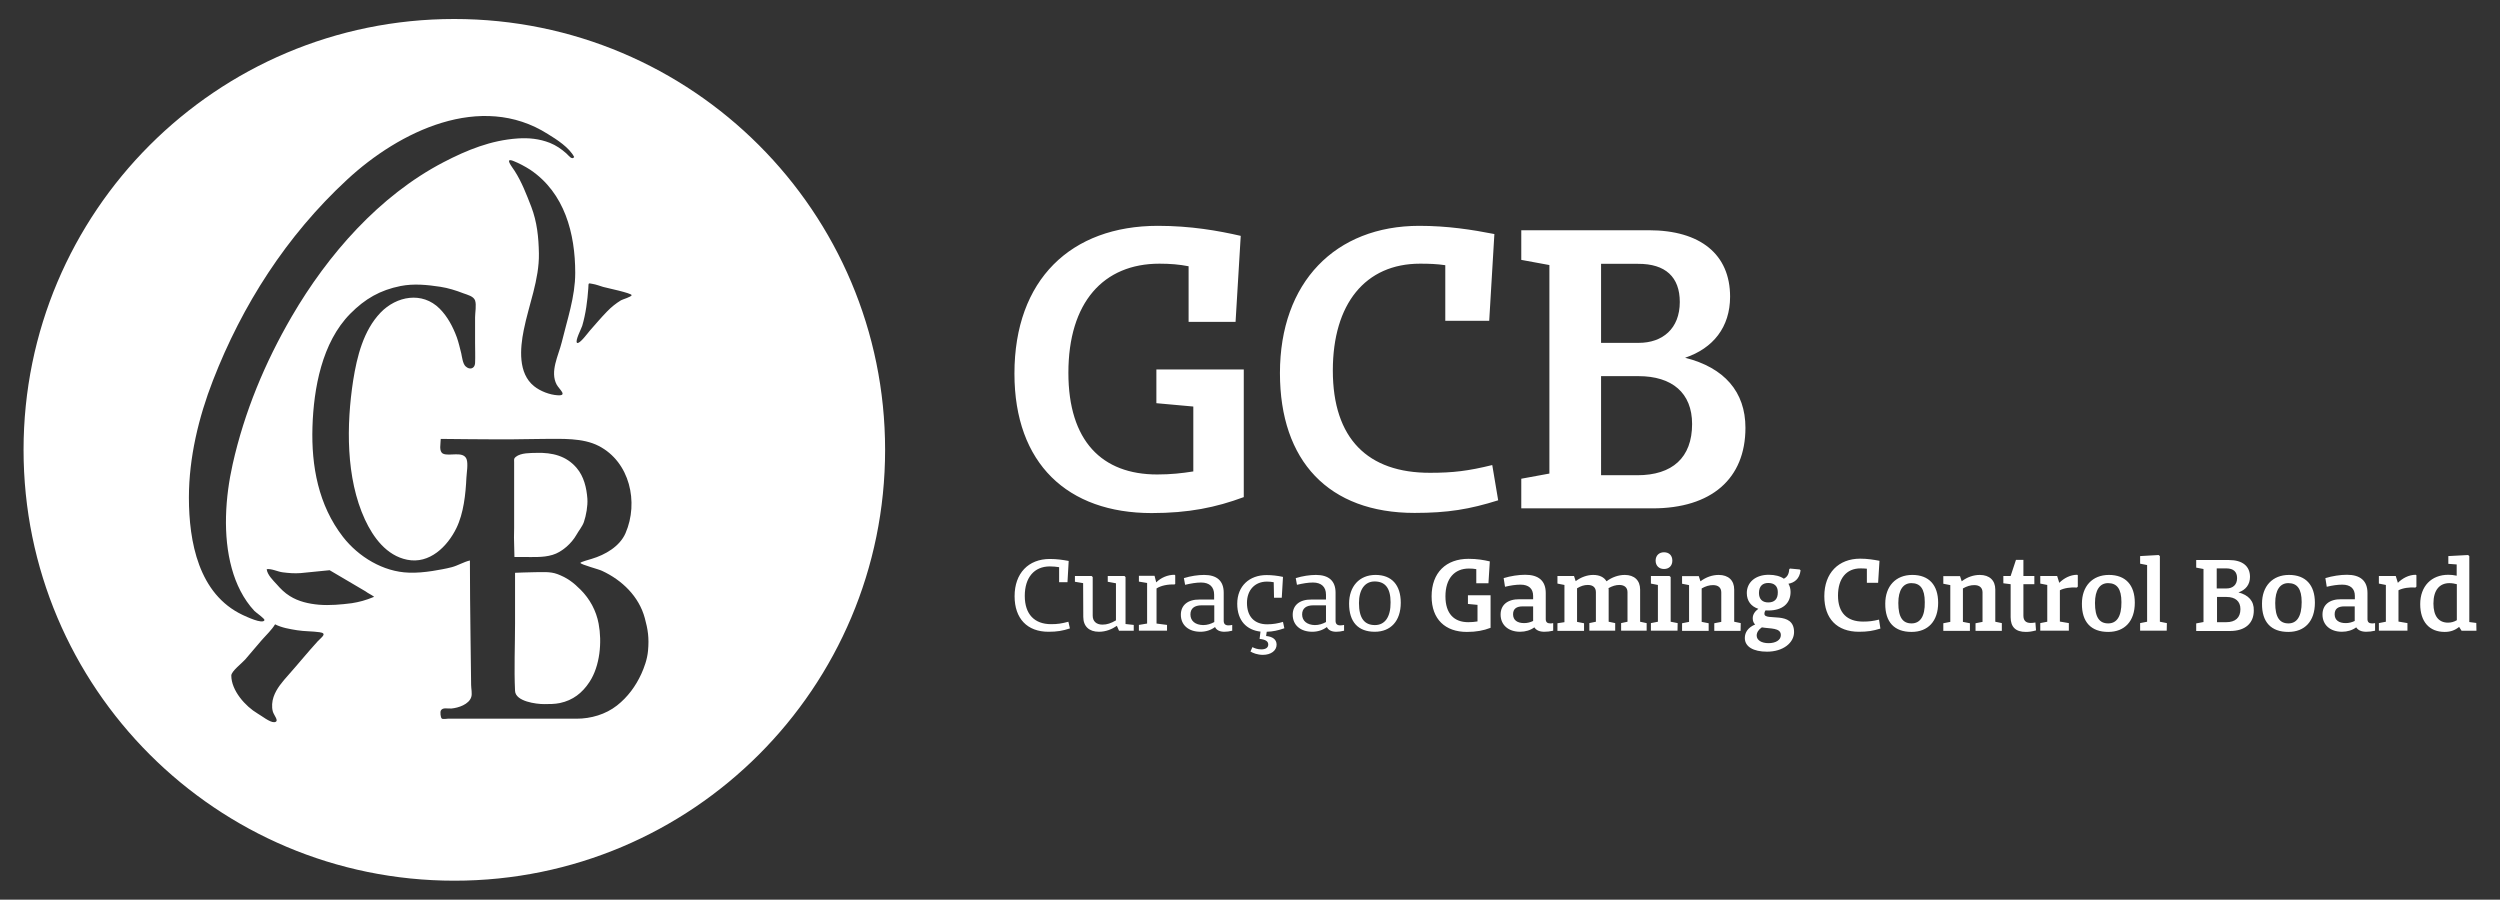 <svg xmlns="http://www.w3.org/2000/svg" xmlns:xlink="http://www.w3.org/1999/xlink" id="Layer_1" x="0px" y="0px" viewBox="0 0 1645 592" style="enable-background:new 0 0 1645 592;" xml:space="preserve"><rect x="0" y="0" width="1645" height="592" fill="#333333" stroke="none"/><style type="text/css">	.st0{fill:#FFFFFF;}</style><g>	<path class="st0" d="M1138.4,195.2c0-27.8-19.5-43.7-53.5-43.7H1001V171l18.5,3.4v137.2L1001,315v19.5h86.4   c38.7,0,61.1-19.5,61.1-53c0-23.7-13.9-39.6-39.7-46.1C1127.2,229.2,1138.4,215.3,1138.4,195.2L1138.4,195.2z M1053.5,247.5h24.6   c22.1,0,35.3,11,35.3,31.5c0,22.2-13.1,33.7-36,33.7h-23.9V247.5L1053.5,247.5z M1105.3,198.7c0,17.6-11.4,26.9-27,26.9h-24.8v-52   h24.3C1095.9,173.5,1105.3,182.3,1105.3,198.7L1105.3,198.7z M877,243.8c0-43.9,21.4-70.3,57.4-70.3c6.1,0,11.2,0.2,16.6,1v36.6   h28.9l3.4-57.1c-14.8-2.9-30.9-5.4-49.4-5.4c-55.2,0-91.7,37.1-91.7,96.9c0,57.9,32.1,92,88.6,92c21.9,0,36.2-2.4,55-8.3l-3.9-23.2   c-15.8,3.9-25.8,5.1-40.9,5.1C900.1,311.2,877,288.7,877,243.8L877,243.8z M757.8,337.6c24.3,0,42.3-3.7,60.6-10.5v-84h-57.5v22.2   l24.3,2.2v42.7c-7.5,1.2-14.8,2-23.8,2c-36.3,0-58.4-22-58.4-66.9c0-46.4,23.1-71.8,59.9-71.8c7.1,0,13.1,0.5,19.2,1.7v36.6H813   l3.4-56.6c-14.8-3.4-32.9-6.6-54.5-6.6c-57.2,0-94.4,35.4-94.4,97.2C667.5,305.1,702.5,337.6,757.8,337.6L757.8,337.6z"></path>	<path class="st0" d="M703,409.1c-4.5,1.2-7.1,1.6-11.4,1.6c-10.9,0-17.3-6.5-17.3-18.6s6.2-19.4,16.5-19.4c2.2,0,4,0.2,6.1,0.5v9.9   h5.5l0.8-14c-3.8-0.7-7.8-1.3-12.4-1.3c-14.1,0-23.2,9.4-23.2,24.5c0,14.7,8.3,23.4,22.3,23.4c5.6,0,9.2-0.6,14.1-2.2L703,409.1   L703,409.1z M746,411.2l-5.4-0.6v-30.9l-0.7-0.7h-11v3.8l5.4,1v24.4c-3.3,1.9-5.8,2.8-8.9,2.8c-4,0-6.4-2.2-6.4-5.9v-25.4l-0.7-0.7   h-11v3.8l5.4,0.9l0.1,22.2c0,6.2,3.8,9.8,10.3,9.8c4.6,0,8.6-1.7,11.8-3.9l1.4,3.2h9.7V411.2L746,411.2z M773.4,378.7l-0.5-0.5   c-4.7,0-9.1,2-12.1,5l-1.1-4.3h-10.3v3.8l5.4,0.9v26.7l-5.4,0.9v3.8h18.5v-3.8l-6.9-0.9v-23.1c2.9-1.9,7.5-2.8,11.8-2.6l0.5-0.4   v-5.5H773.4z M808.3,411.5c-2.1,0-3.1-1-3.1-3V390c0-7.9-4.6-11.7-12.9-11.7c-4,0-8.8,0.7-13.3,2.1l0.8,4.4   c3.8-0.9,7.4-1.5,10.5-1.5c5.6,0,8.6,2.9,8.6,8v3.2h-9.6c-7.7-0.1-12.3,3.7-12.3,10c0,6.8,5.1,11.2,12.9,11.2   c3.6,0,6.9-1.1,9.6-3.1c0.9,2,3.1,3.1,6.1,3.1c1.7,0,3.2-0.2,5.2-0.7v-3.8C809.8,411.4,809.1,411.5,808.3,411.5L808.3,411.5z    M783.3,404.3c0-4,2.7-6,7.4-6h8.3v11c-2.2,1.2-4.6,2-7.3,2C786.5,411.2,783.3,408.6,783.3,404.3L783.3,404.3z M833.5,415.7   c4.1-0.1,7.6-0.9,11.6-2.3l-0.9-4.2c-3.2,1-6.7,1.6-10.4,1.6c-8.3,0-13.3-5-13.3-14.1c0-8.5,5.3-14,13.1-14c1.4,0,2.9,0.1,4.5,0.4   l0.2,10.2h5.1l0.8-13.7c-3.7-0.8-7.3-1.2-10.8-1.2c-11.3,0-19.3,7.2-19.3,18.9c0,11.2,6.3,17.3,15.3,18.3l-0.6,4.8   c3.8,0.4,5.7,1.5,5.7,3.7c0,2-1.6,3.2-4.6,3.2c-2.4,0-4.6-0.8-5.8-1.5l-1.3,2.9c1.6,1,4.6,2.2,8.2,2.2c5.3,0,9-2.8,9-6.7   c0-3.5-2.7-5.3-6.9-5.7L833.5,415.7L833.5,415.7z M881.9,411.5c-2.1,0-3.1-1-3.1-3V390c0-7.9-4.6-11.7-12.9-11.7   c-4,0-8.8,0.7-13.3,2.1l0.8,4.4c3.8-0.9,7.4-1.5,10.5-1.5c5.6,0,8.6,2.9,8.6,8v3.2h-9.6c-7.7-0.1-12.3,3.7-12.3,10   c0,6.8,5.1,11.2,12.9,11.2c3.6,0,6.9-1.1,9.6-3.1c0.9,2,3.1,3.1,6.1,3.1c1.7,0,3.2-0.2,5.2-0.7v-3.8   C883.4,411.4,882.6,411.5,881.9,411.5L881.9,411.5z M856.8,404.3c0-4,2.7-6,7.4-6h8.3v11c-2.2,1.2-4.6,2-7.3,2   C860.1,411.2,856.8,408.6,856.8,404.3L856.8,404.3z M904.6,415.7c10.5,0,17.1-7.1,17.1-19.1c0-11.6-5.9-18.3-16.6-18.3   c-10.7,0-17.4,7.6-17.4,18.9C887.7,409.2,893.6,415.7,904.6,415.7L904.6,415.7z M904.7,411.3c-6.9,0-10.5-4.5-10.5-14.5   c0-8.9,3.9-14.2,10.3-14.2c6.8,0,10.5,4.2,10.5,13.7C915.1,406.1,911.2,411.3,904.7,411.3L904.7,411.3z M980.7,391.7h-14.8v5.7   l6.3,0.6v10.9c-1.9,0.3-3.8,0.5-6.1,0.5c-9.3,0-15-5.6-15-17c0-11.8,6-18.3,15.4-18.3c1.8,0,3.4,0.1,4.9,0.4v9.3h8l0.9-14.4   c-3.8-0.9-8.4-1.7-14-1.7c-14.7,0-24.3,9-24.3,24.7c0,15.1,9,23.4,23.2,23.4c6.2,0,10.9-0.9,15.6-2.7v-21.4H980.7z M1020,410.2   c-1.9,0-2.9-0.9-2.9-2.8v-17.2c0-8.1-4.8-12-13.5-12c-4.4,0-9.6,0.8-14.2,2.2l0.9,5.7c3.7-0.9,7.2-1.4,10.2-1.4   c5.4,0,8.3,2.6,8.3,7.4v2.2h-8.9c-7.9-0.1-12.5,3.7-12.5,10.1c0,6.8,5.1,11.3,12.8,11.3c3.6,0,6.8-1,9.4-2.9   c1.2,1.9,3.4,2.9,6.6,2.9c1.9,0,3.6-0.2,5.8-0.7v-5C1021.2,410.2,1020.6,410.2,1020,410.2L1020,410.2z M995.6,404.2   c0-3.6,2.2-5.2,6.4-5.2h6.8v9.6c-1.9,0.9-3.8,1.4-5.9,1.4C998.3,410,995.6,408,995.6,404.2L995.6,404.2z M1083.4,410l-4.2-0.9   v-21.2c0-6-3.8-9.6-10.1-9.6c-4.1,0-8.5,1.5-12,4.2c-1.6-2.7-4.6-4.2-8.8-4.2c-3.9,0-8.1,1.5-11.5,4.1l-1.1-3.4h-10.9v5l4.6,0.9   v24.5l-4.6,0.7v5h17.5v-5l-4.6-0.9v-22.1c2.5-1.5,4.6-2.2,7.1-2.2c3.4,0,5.3,1.7,5.3,4.8v19.4l-4.3,0.9v5h17v-5l-4.3-0.9v-21.2   l-0.1-0.9c2.5-1.4,4.8-2.1,7.1-2.1c3.4,0,5.4,1.7,5.4,4.8v19.4l-4.2,0.9v5h16.8v-5L1083.4,410L1083.4,410z M1094.9,374.4   c3.4,0,5.5-2.2,5.5-5.5c0-3.4-2.1-5.5-5.5-5.5c-3.3,0-5.5,2.2-5.5,5.5C1089.4,372.3,1091.7,374.4,1094.9,374.4L1094.9,374.4z    M1103.9,410l-4.6-0.9v-29.4l-0.8-0.7h-12.2v5l4.6,0.9v24.2l-4.6,0.9v5h17.5L1103.9,410L1103.9,410z M1145.4,410l-4.3-0.9v-21.2   c0-6-3.8-9.6-10.2-9.6c-4.1,0-8.3,1.4-12,4.2l-1.1-3.4h-11v5l4.6,0.9v24.2l-4.6,0.9v5h17.5v-5l-4.6-0.9v-22c2.6-1.5,5-2.2,7.5-2.2   c3.4,0,5.4,1.7,5.4,4.8v19.4l-4.6,0.9v5h17.3L1145.4,410L1145.4,410z M1184.2,374.7l-6.4-0.6l-0.5,0.5c-0.2,3.9-1.9,5.3-3.5,6.2   c-2.4-1.7-5.9-2.6-10-2.6c-8.6,0-14.4,4.9-14.4,12c0,5.3,2.9,8.9,7.6,10.4c-2.1,1.5-3.7,3.6-3.7,6.2c0,1.9,0.6,3.2,1.6,4.1   c-4.7,2-6.8,5.2-6.8,8.9c0,5.8,5.7,9,14.6,9c10.7,0,17.8-5.9,17.8-12.9c0-14.4-19.5-6.9-19.5-12c0-1,0.3-1.7,0.8-2.3   c0.6,0.1,1.2,0.1,1.8,0.1c9.4,0,14.6-4.7,14.6-12.2c0-2-0.5-3.9-1.4-5.4c3.8-0.7,7.3-3,8-8.8L1184.2,374.7L1184.2,374.7z    M1163.5,396.4c-3.8,0-6.1-2.1-6.1-6.2c0-4.5,2.4-6.6,6.1-6.6c3.8,0,6.3,1.9,6.3,6C1169.9,394.3,1167.5,396.4,1163.5,396.4   L1163.5,396.4z M1171.8,417.9c0,3.4-3.6,5.3-8.1,5.3c-4.7,0-7.8-2-7.8-5c0-2.1,1.3-4,3.4-5.4   C1164.8,413.8,1171.8,412.9,1171.8,417.9L1171.8,417.9z M1236.4,407.7c-4.1,1-6.6,1.3-10.5,1.3c-10.5,0-16.5-5.7-16.5-17.1   c0-11.2,5.5-17.9,14.8-17.9c1.6,0,2.9,0.1,4.2,0.2v9.3h7.4l0.9-14.5c-3.8-0.7-7.9-1.4-12.7-1.4c-14.2,0-23.6,9.4-23.6,24.7   c0,14.7,8.3,23.4,22.8,23.4c5.6,0,9.3-0.6,14.1-2.1L1236.4,407.7L1236.4,407.7z M1257.8,415.8c10.8,0,17.5-7,17.5-19.2   c0-11.7-6.1-18.3-17-18.3c-11,0-17.8,7.5-17.8,18.9C1240.4,409.4,1246.5,415.8,1257.8,415.8L1257.8,415.8z M1257.8,410.2   c-5.8,0-8.7-4-8.7-13.4c0-8.6,3.2-13.1,8.6-13.1c5.8,0,8.8,3.7,8.8,12.5C1266.7,405.7,1263.4,410.2,1257.8,410.2L1257.8,410.2z    M1317.2,410l-4.3-0.9v-21.2c0-6-3.8-9.6-10.2-9.6c-4.1,0-8.3,1.4-11.9,4.2l-1.1-3.4h-11v5l4.6,0.9v24.2l-4.6,0.9v5h17.5v-5   l-4.6-0.9v-22c2.6-1.5,5-2.2,7.5-2.2c3.4,0,5.4,1.7,5.4,4.8v19.4l-4.6,0.9v5h17.3L1317.2,410L1317.2,410z M1339.3,409.6   c-1.3,0.2-2.1,0.3-3.1,0.3c-3.2,0-4.8-1.6-4.8-4.8v-20.7h7.2V379h-7.2v-10.6h-4.9L1323,379h-4.8v4.8l4.8,0.6v21.7   c0,6.5,3.3,9.7,10,9.7c2.3,0,4.1-0.3,6.7-1L1339.3,409.6L1339.3,409.6z M1367.4,378.8l-0.6-0.6c-4.6,0-8.8,2.3-11.8,5.3l-1.4-4.5   h-11.1v5l4.6,0.9v24.2l-4.6,0.9v5h18.8v-5l-5.9-1v-20.6c2.8-1.5,7.4-2.1,11.2-1.8l0.6-0.6v-7.2L1367.4,378.8L1367.4,378.8z    M1387.2,415.8c10.8,0,17.5-7,17.5-19.2c0-11.7-6.1-18.3-17-18.3c-11,0-17.8,7.5-17.8,18.9C1369.8,409.4,1376,415.8,1387.2,415.8   L1387.2,415.8z M1387.2,410.2c-5.8,0-8.7-4-8.7-13.4c0-8.6,3.2-13.1,8.6-13.1c5.8,0,8.8,3.7,8.8,12.5   C1396,405.7,1392.8,410.2,1387.2,410.2L1387.2,410.2z M1425.8,410l-4.6-0.9v-43.2l-0.8-0.7l-12.2,0.7v5l4.6,0.9v37.3l-4.6,0.9v5   h17.5L1425.8,410L1425.8,410z M1472.9,389.8c4.8-1.6,7.6-5.2,7.6-10.2c0-7.1-5-11.1-13.8-11.1h-21.6v5l4.8,0.9v34.9l-4.8,0.9v5   h22.2c10,0,15.7-5,15.7-13.5C1483.2,395.5,1479.5,391.5,1472.9,389.8L1472.9,389.8z M1472,380.4c0,4.5-2.9,6.8-7,6.8h-6.4V374h6.3   C1469.7,374,1472,376.3,1472,380.4L1472,380.4z M1458.8,409.4v-16.6h6.3c5.7,0,9.1,2.8,9.1,8c0,5.7-3.4,8.6-9.3,8.6H1458.8   L1458.8,409.4z M1505.7,415.8c10.8,0,17.5-7,17.5-19.2c0-11.7-6.1-18.3-17-18.3c-11,0-17.8,7.5-17.8,18.9   C1488.3,409.4,1494.4,415.8,1505.7,415.8L1505.7,415.8z M1505.8,410.2c-5.8,0-8.7-4-8.7-13.4c0-8.6,3.2-13.1,8.6-13.1   c5.8,0,8.8,3.7,8.8,12.5C1514.5,405.7,1511.3,410.2,1505.8,410.2L1505.8,410.2z M1560.7,410.2c-1.9,0-2.9-0.9-2.9-2.8v-17.2   c0-8.1-4.8-12-13.5-12c-4.4,0-9.6,0.8-14.2,2.2l0.9,5.7c3.7-0.9,7.2-1.4,10.2-1.4c5.4,0,8.3,2.6,8.3,7.4v2.2h-8.9   c-7.9-0.1-12.4,3.7-12.4,10.1c0,6.8,5.1,11.3,12.8,11.3c3.6,0,6.8-1,9.4-2.9c1.2,1.9,3.4,2.9,6.6,2.9c1.9,0,3.6-0.2,5.8-0.7v-5   C1561.9,410.2,1561.2,410.2,1560.7,410.2L1560.7,410.2z M1536.2,404.2c0-3.6,2.2-5.2,6.4-5.2h6.8v9.6c-1.9,0.9-3.8,1.4-5.9,1.4   C1538.9,410,1536.2,408,1536.2,404.2L1536.2,404.2z M1590.2,378.8l-0.6-0.6c-4.6,0-8.8,2.3-11.8,5.3l-1.4-4.5h-11.1v5l4.6,0.9v24.2   l-4.6,0.9v5h18.8v-5l-5.9-1v-20.6c2.8-1.5,7.4-2.1,11.2-1.8l0.6-0.6v-7.2L1590.2,378.8L1590.2,378.8z M1629.4,409.9l-4.6-0.6v-43.4   l-0.8-0.7l-13,0.7v5.1l5.5,0.4v7.4c-1.8-0.4-3.8-0.6-5.5-0.6c-11.1,0-18.5,7.5-18.5,19.3c0,11.6,6,18.3,16.1,18.3   c3.8,0,6.8-1.1,9.5-3.3l1.6,2.5h9.8L1629.4,409.9L1629.4,409.9z M1601.2,397.1c0-8.9,4.1-13.4,10.5-13.4c1.7,0,3.4,0.3,4.9,0.7   v23.7c-1.9,1.1-3.8,1.6-5.8,1.6C1604.8,409.7,1601.2,405.6,1601.2,397.1L1601.2,397.1z"></path>	<g>		<path class="st0" d="M382,388c-4.8-4.8-8.9-7.9-15.4-10.3c-4.6-1.7-9.8-1.2-14.6-1.2c-3.4,0-13.1,0.4-13.1,0.4s0,7.1,0,9.7    c0,7.9,0,15.8,0,23.7c0,14.7-0.7,29.6,0,44.3c0.3,7,14,8.7,19.1,8.7c3.3,0,7.1,0,10.4-0.7c8.6-1.8,14.8-6.7,19.5-13.9    c6.9-10.5,8.3-26.2,6-38.3C392.3,401.8,388.1,394.1,382,388z"></path>		<path class="st0" d="M353.6,366.5c3.6-0.1,6.6-0.4,10-1.4c6.1-1.8,12.5-7.5,15.7-13.2c1.5-2.7,3.9-5.5,4.9-8.4    c1.5-4.4,2.6-10.6,2.3-15.3c-0.5-7.1-2.3-14.7-7-20.2c-6.8-8.1-16.2-10.3-26.4-10c-4.1,0.1-10.3-0.1-13.7,2.6    c-1.4,1.1-1.1,1.7-1.1,3.5c0,3.2,0,6.4,0,9.6c0,6.5,0,13,0,19.5c0,4.7,0,9.4,0,14.1c0,2.1-0.1,6.4-0.1,6.4l0.3,12.8    c0,0,3.7,0,6.1,0C347.6,366.5,350.6,366.6,353.6,366.5z"></path>		<path class="st0" d="M298.9,12.5C142.4,12.5,15.5,139.4,15.5,296S142.4,579.5,299,579.5c156.5,0,283.4-126.9,283.4-283.5    S455.5,12.5,298.9,12.5z M383.1,214.4c2.4-8.2,3.4-16.4,4-24.6c0.3-3.7-0.4-3.6,2.8-3c2.4,0.4,4.7,1.3,7,2    c2.3,0.6,18.7,4.1,18.7,5.4c0,1.1-6,2.8-7,3.4c-3.4,2.1-6.3,4.4-9.1,7.3c-4,4.1-7.7,8.5-11.5,12.8c-0.9,1-6.7,9-8.3,7.9    C378.2,224.5,382.5,216.3,383.1,214.4z M366.3,253.1c1.7,3.1,7.4,7.4,0.7,7c-5.3-0.3-11.5-2.7-15.6-6c-10.6-8.5-9.2-24.8-6.8-36.8    c3.3-16.7,10.3-33.3,10-50.6c-0.2-10.6-1.2-20.6-5-30.6c-3.2-8.2-6.3-16.4-11-23.7c-1.7-2.7-7-9-0.6-6.4c3.3,1.3,7.5,3.5,10.9,5.7    c22.7,15.3,29.6,42,29.6,67.9c0,15.6-5.3,30.8-8.9,45.7C367.5,233.9,361.7,244.5,366.3,253.1z M124.3,327.4    c0-26.2,6.4-52.8,15.8-77c19.2-49.5,48.3-95.2,88.3-132.2c34.3-31.8,88-58,132.1-30c5.9,3.6,14.1,8.9,17.3,15.1    c-1.5,2.3-3.8-1.2-5.2-2.4c-3.3-2.9-6.6-5.2-10.8-6.9c-6.9-2.7-13.9-3.4-21.2-2.9c-17.5,1.2-33.1,7.5-48.7,15.6    c-42.3,22-76.2,60.8-99.9,101.5c-17.7,30.4-31.2,62.9-38.9,97.2c-4.9,21.8-6.6,46.9-0.6,68.6c2.8,10.2,7.6,20.2,14.9,28    c0.9,1,7,5.1,6.6,6.1c-1.2,2.8-12.2-2.5-14.2-3.4C130.6,391,124.3,356.3,124.3,327.4z M209.2,421.8c-6.5,7.1-12.9,15-19.4,22.3    c-3.9,4.4-7.9,8.9-9.8,14.5c-1,2.9-1.3,6.5-0.5,9.5c0.6,2.5,4.8,6.8,0.9,7.1c-2.8,0.2-8.4-4.3-10.9-5.7c-8-4.7-17.3-15.1-17.3-25    c0-2.8,7.1-8.2,9.1-10.5c3.7-4.3,7.4-8.6,11-12.9c2.9-3.3,6.5-6.6,8.7-10.3c4.5,2.3,9.6,3.1,14.5,3.9s9.9,0.6,14.8,1.3    C215.6,416.7,211.6,419.3,209.2,421.8z M231.5,396.9c-7,0.9-14.6,1.6-21.7,1c-6.7-0.6-13.4-2.1-19.1-5.7c-3.4-2.1-6.1-4.8-8.7-7.8    c-2.3-2.5-6.2-6.3-6.5-9.9c3.4-0.4,7.2,1.7,10.6,2.1c3.9,0.5,7.7,0.8,11.7,0.5c6.4-0.6,12.7-1.2,19.1-1.9l23.6,13.9    c1.8,1.4,3.9,2.2,5.7,3.6C240.4,395.1,236.4,396.1,231.5,396.9z M426.4,428.2c-0.5,5.7-2.6,11.2-4.4,15.2c-3.7,8.1-9,15.3-16,20.8    c-7.5,5.9-17.2,8.7-26.6,8.7c-19.7,0-39.4,0-59.1,0c-8.5,0-17.1,0-25.6,0c-0.8,0-3.3,0.5-4-0.1c-0.8-0.6-1.2-4.3-0.6-5.3    c1.2-2.2,4.6-1.1,6.9-1.3c4.6-0.4,11.6-2.7,13.1-7.6c0.7-2.2-0.1-5.7-0.1-7.9c-0.1-10.6-0.3-21.1-0.4-31.7    c-0.2-16.7-0.4-33.5-0.4-50.2c-4,0.9-7.8,3.3-11.9,4.4c-4.2,1.1-8.5,1.8-12.7,2.5c-5.2,0.8-10.4,1.3-15.6,1.1    c-16.8-0.5-33.1-10.4-43.3-23.5c-16.2-20.9-20.9-46.6-20.1-72.4c0.8-25.3,6.2-55.6,24.9-74.5c9.7-9.8,19.6-15.5,33.1-18.2    c8.7-1.7,17.5-0.8,26.1,0.5c5.2,0.8,10.3,2.4,15.2,4.3c2.7,1,6.7,1.9,7.7,4.7c1,2.9,0,8.1,0,11.1c0,5.6,0,11.1,0,16.7    c0,4.5,0.2,9,0,13.5c-0.2,3.5-3.5,4.7-6.3,2c-1.8-1.7-2.3-6.2-2.8-8.5c-0.9-3.5-1.7-7.1-2.9-10.5c-2.5-6.8-6.1-13.7-11.3-18.9    c-11.5-11.5-28.4-8.3-38.9,2.6c-11.3,11.8-15.5,28.9-18,44.5c-4.5,29.3-4.9,64.3,7.7,91.6c5.5,11.9,14.3,23.8,27.8,26.5    c14.7,3,26.5-8.7,32.4-20.8c4.8-9.8,6.1-22.5,6.6-33.3c0.2-3.3,1.2-9.1,0.1-12.1c-2.2-5.6-11.4-1.6-15.5-3.6    c-2.9-1.5-1.5-6.6-1.5-9.7c12.8,0.1,25.6,0.3,38.4,0.3c9.9,0.1,19.8-0.3,29.7-0.3c11.4,0,25.3-0.8,35.8,4.6    c20.5,10.5,26.5,37.1,17.7,57.4c-3.8,8.8-13.5,14.3-22.2,16.9c-0.9,0.3-7.6,2.1-7.5,2.7c0.3,1.1,12.2,4.2,14.2,5.2    c13.2,6.1,24.4,16.9,28.2,31.2C426.3,414.1,427.2,419.7,426.4,428.2z"></path>	</g></g></svg>